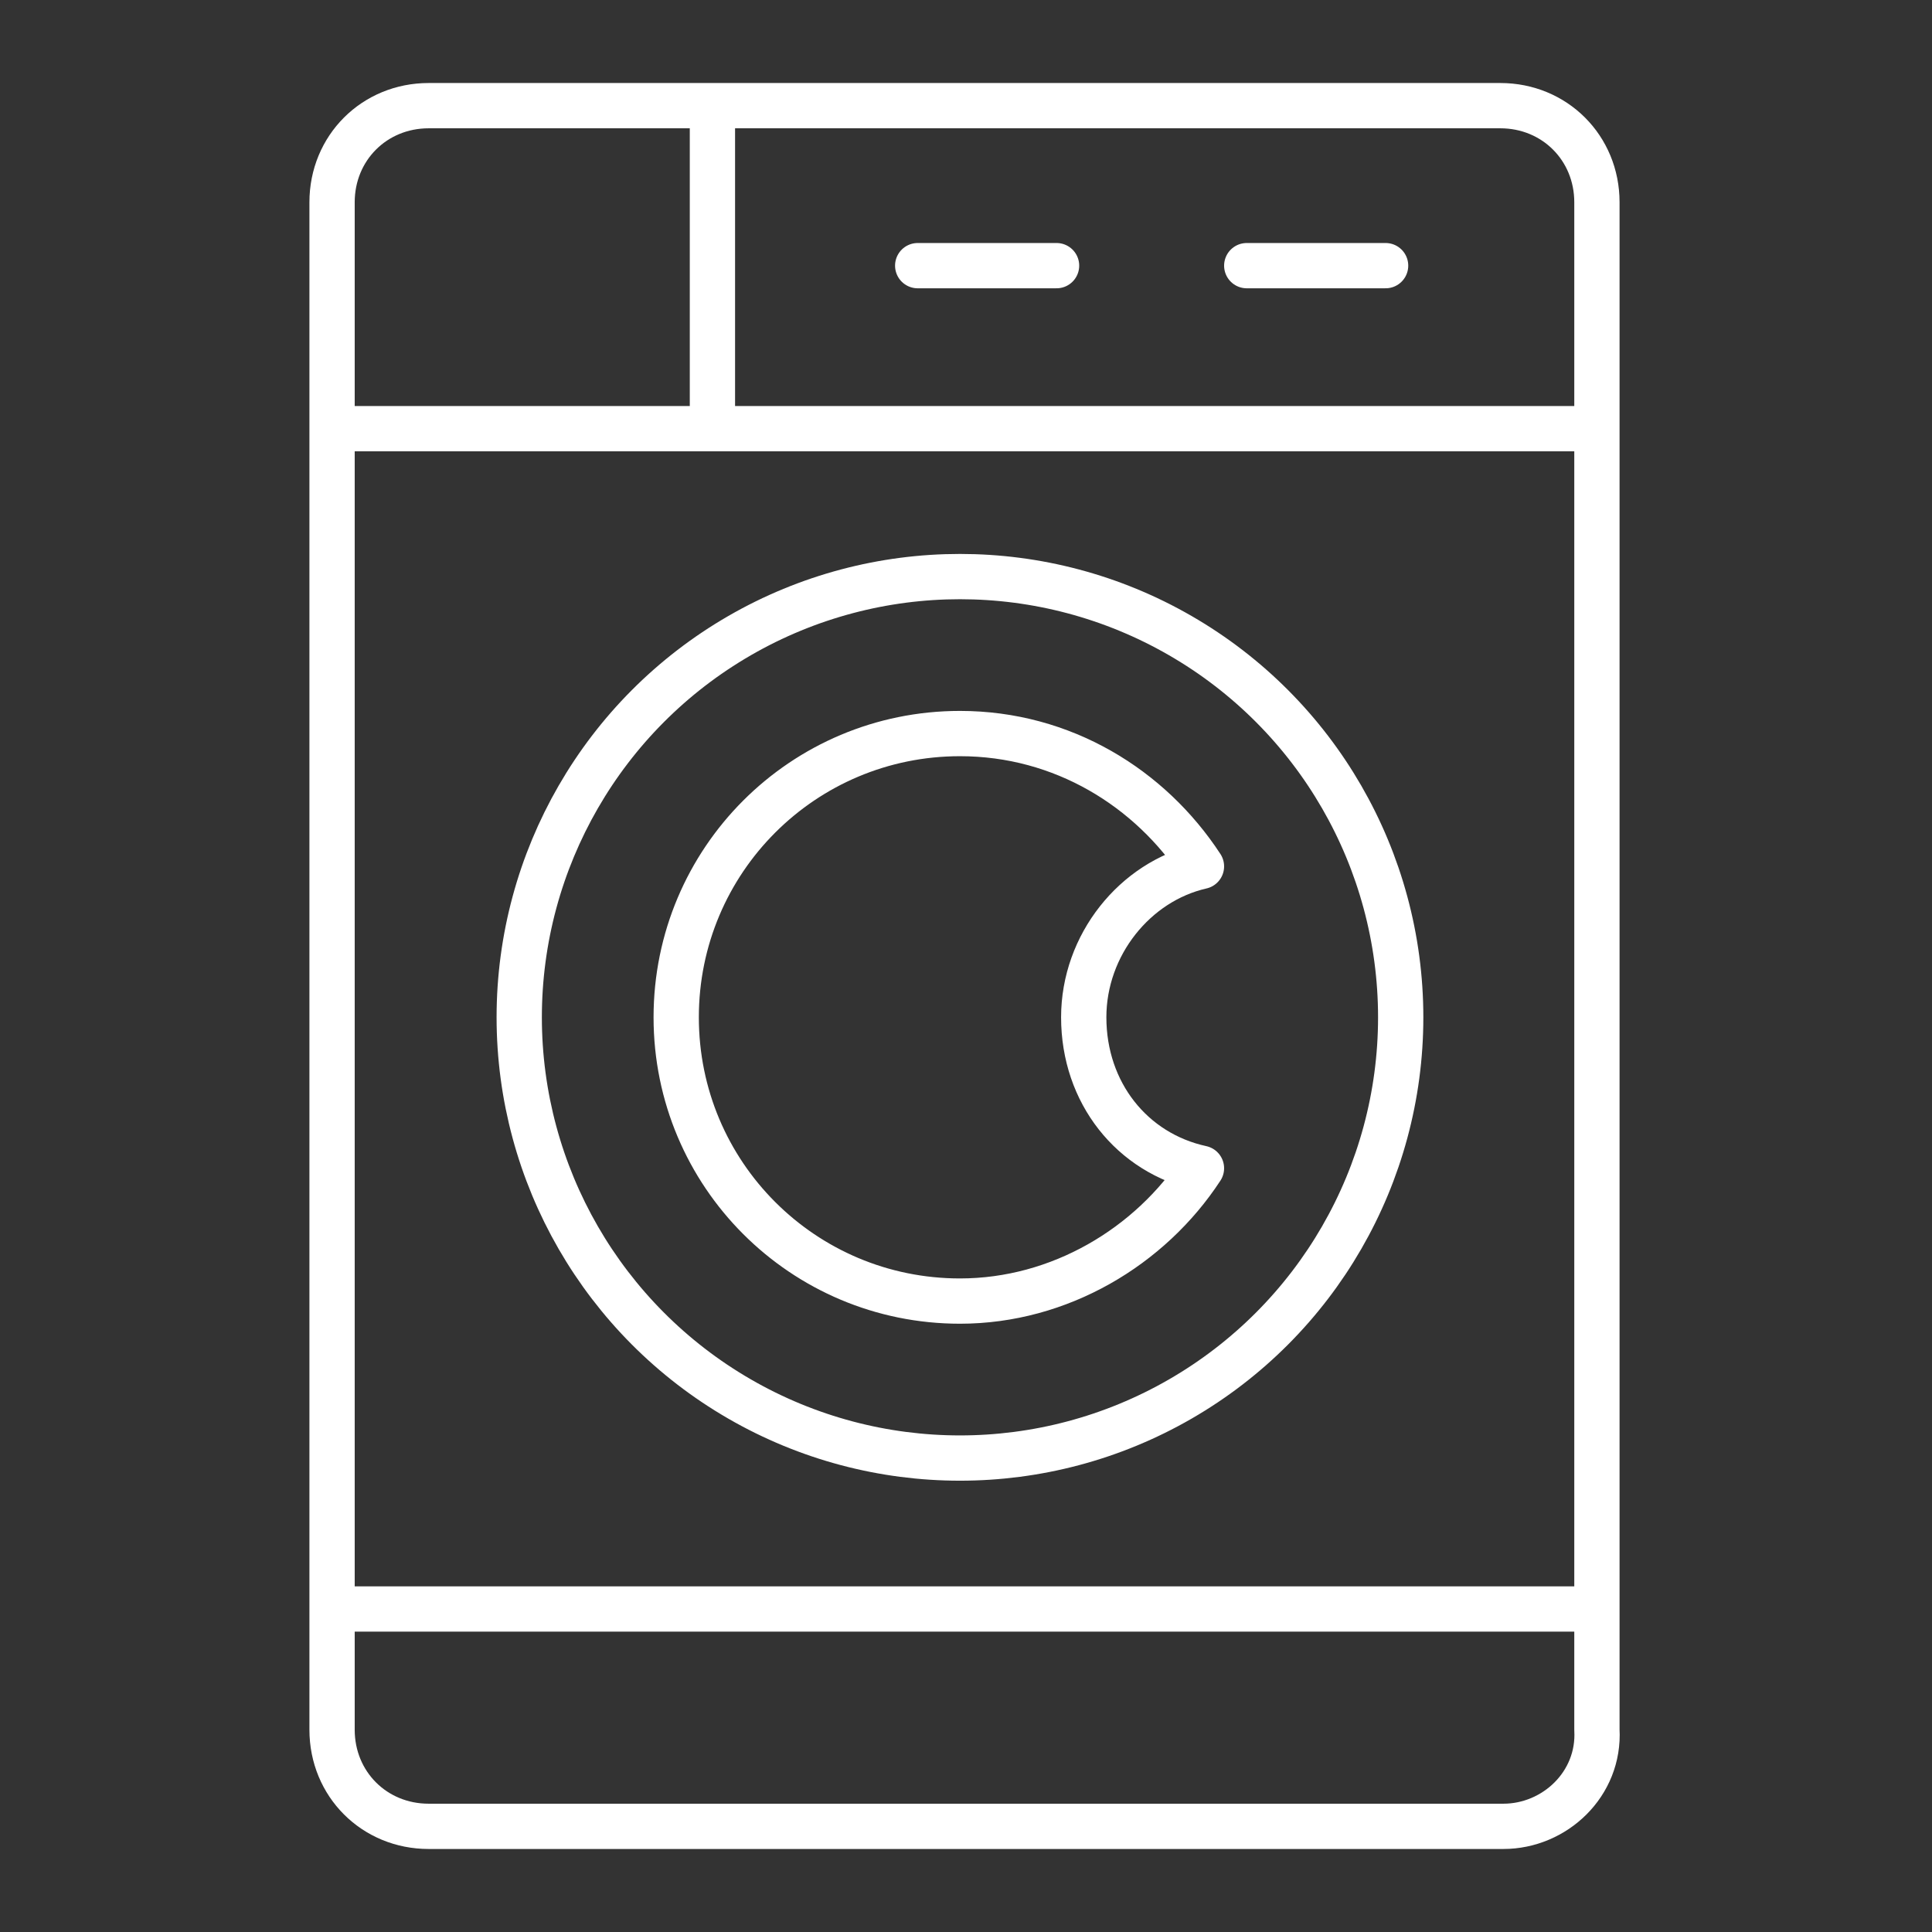 <svg version="1.1" xmlns="http://www.w3.org/2000/svg" xmlns:xlink="http://www.w3.org/1999/xlink" width="64px" height="64px" viewBox="0,0,256,256"><rect x="0" y="0" width="256" height="256" fill="#333333" stroke="none"/><g fill="none" fill-rule="nonzero" stroke="#ffffff" stroke-width="1.5" stroke-linecap="none" stroke-linejoin="round" stroke-miterlimit="10" stroke-dasharray="" stroke-dashoffset="0" font-family="none" font-weight="none" font-size="none" text-anchor="none" style="mix-blend-mode: normal"><g transform="translate(-0.4,0) scale(4,4)"><g><path d="M49.9,60.5h-35.6c-1.8,0 -3.2,-1.4 -3.2,-3.2v-50.6c0,-1.8 1.4,-3.2 3.2,-3.2h35.5c1.8,0 3.2,1.4 3.2,3.2v50.6c0.1,1.8 -1.4,3.2 -3.1,3.2z" stroke-linecap="round"></path><path d="M11.2,14.2h41.9" stroke-linecap="butt"></path><path d="M23.7,3.5v10.7" stroke-linecap="butt"></path><g stroke-linecap="butt"><circle cx="31.9" cy="33.7" r="14.6"></circle></g><g stroke-linecap="round"><path d="M30.5,8.8h4.6"></path><path d="M41.4,8.8h4.6"></path></g><path d="M11.2,53.3h41.9" stroke-linecap="butt"></path><g stroke-linecap="butt"><path d="M36,33.7c0,-2.4 1.7,-4.5 3.9,-5c-1.7,-2.6 -4.6,-4.4 -8,-4.4c-5.2,0 -9.4,4.2 -9.4,9.4c0,5.2 4.2,9.4 9.4,9.4c3.3,0 6.3,-1.8 8,-4.4c-2.3,-0.5 -3.9,-2.5 -3.9,-5z"></path></g></g></g></g></svg>